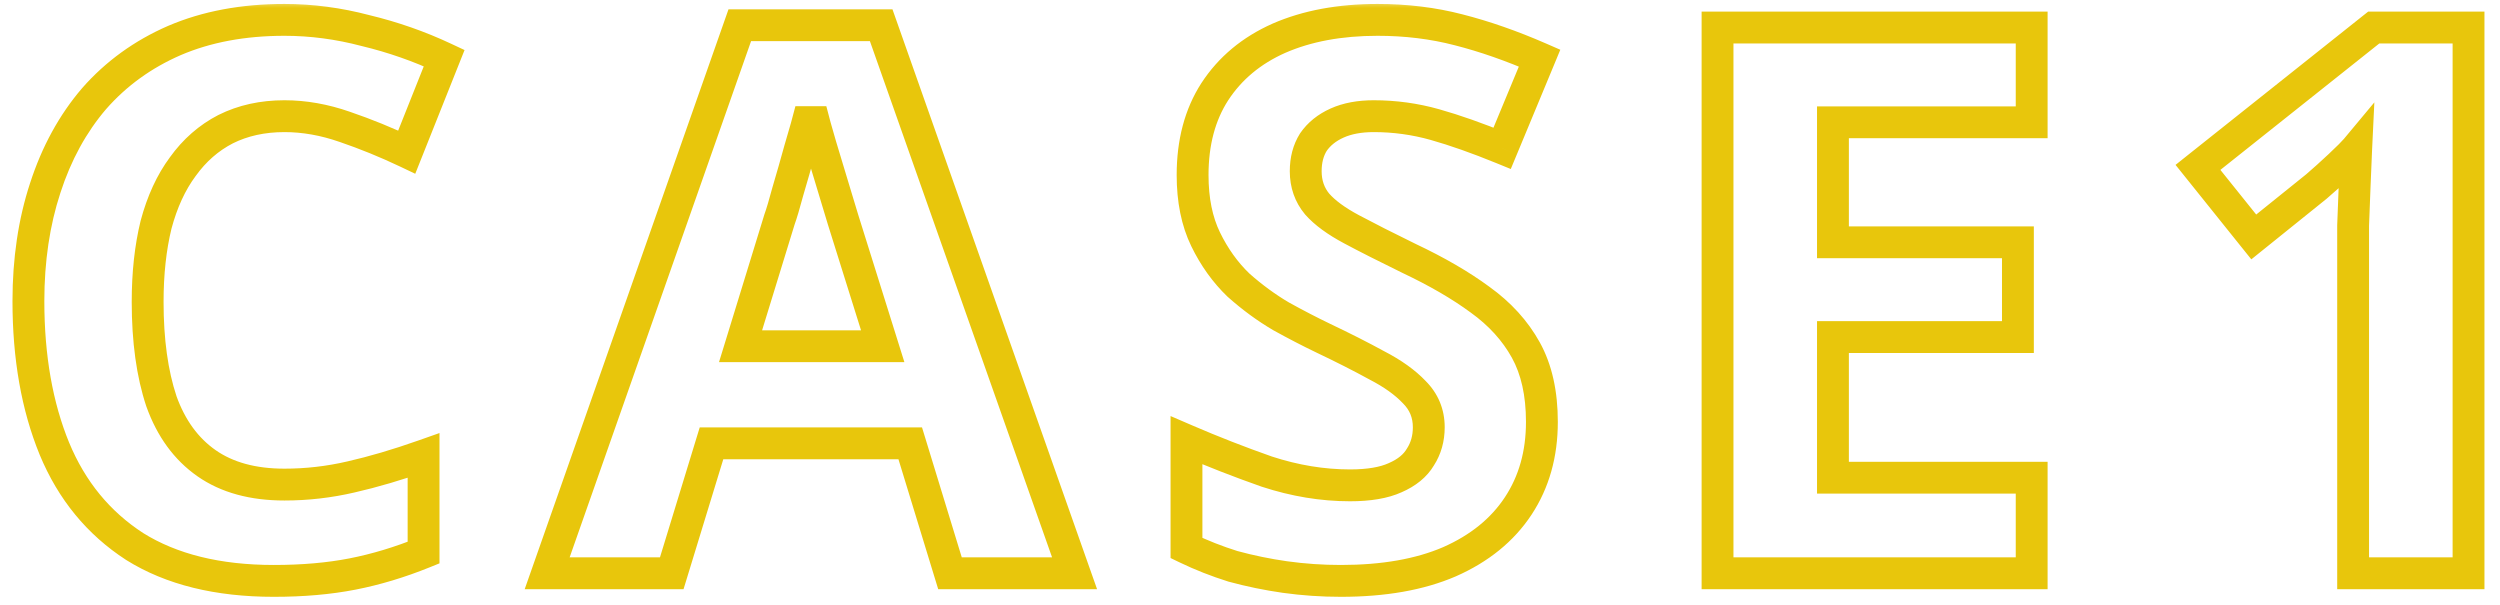 <svg width="157" height="38" viewBox="0 0 157 38" fill="none" xmlns="http://www.w3.org/2000/svg">
<mask id="path-1-outside-1_120_8763" maskUnits="userSpaceOnUse" x="0" y="0" width="157" height="38" fill="black">
<rect fill="white" width="157" height="38"/>
<path d="M17.864 7.296C16.488 7.296 15.256 7.568 14.168 8.112C13.112 8.656 12.216 9.44 11.48 10.464C10.744 11.456 10.184 12.672 9.8 14.112C9.448 15.552 9.272 17.168 9.272 18.96C9.272 21.392 9.56 23.472 10.136 25.2C10.744 26.896 11.688 28.192 12.968 29.088C14.248 29.984 15.88 30.432 17.864 30.432C19.272 30.432 20.664 30.272 22.04 29.952C23.448 29.632 24.968 29.184 26.6 28.608V34.704C25.096 35.312 23.608 35.76 22.136 36.048C20.664 36.336 19.016 36.48 17.192 36.48C13.672 36.48 10.76 35.76 8.456 34.32C6.184 32.848 4.504 30.8 3.416 28.176C2.328 25.52 1.784 22.432 1.784 18.912C1.784 16.32 2.136 13.952 2.84 11.808C3.544 9.632 4.568 7.76 5.912 6.192C7.288 4.624 8.968 3.408 10.952 2.544C12.968 1.68 15.272 1.248 17.864 1.248C19.56 1.248 21.256 1.472 22.952 1.92C24.68 2.336 26.328 2.912 27.896 3.648L25.544 9.552C24.264 8.944 22.968 8.416 21.656 7.968C20.376 7.52 19.112 7.296 17.864 7.296ZM59.658 36L57.163 27.84L44.682 27.84L42.187 36H34.362L46.459 1.584H55.339L67.483 36H59.658ZM52.938 13.776C52.779 13.232 52.571 12.544 52.315 11.712C52.059 10.88 51.803 10.032 51.547 9.168C51.291 8.304 51.083 7.552 50.922 6.912C50.763 7.552 50.538 8.352 50.251 9.312C49.995 10.24 49.739 11.136 49.483 12C49.258 12.832 49.083 13.424 48.955 13.776L46.507 21.744H55.434L52.938 13.776ZM96.831 26.496C96.831 28.512 96.335 30.272 95.343 31.776C94.351 33.28 92.911 34.448 91.023 35.28C89.167 36.08 86.895 36.48 84.207 36.48C83.023 36.48 81.855 36.4 80.703 36.24C79.583 36.08 78.495 35.856 77.439 35.568C76.415 35.248 75.439 34.864 74.511 34.416V27.648C76.143 28.352 77.823 29.008 79.551 29.616C81.311 30.192 83.055 30.48 84.783 30.48C85.967 30.48 86.911 30.32 87.615 30C88.351 29.68 88.879 29.248 89.199 28.704C89.551 28.16 89.727 27.536 89.727 26.832C89.727 25.968 89.423 25.232 88.815 24.624C88.239 24.016 87.455 23.456 86.463 22.944C85.471 22.4 84.335 21.824 83.055 21.216C82.255 20.832 81.391 20.384 80.463 19.872C79.535 19.328 78.639 18.672 77.775 17.904C76.943 17.104 76.255 16.144 75.711 15.024C75.167 13.904 74.895 12.56 74.895 10.992C74.895 8.944 75.359 7.2 76.287 5.76C77.247 4.288 78.591 3.168 80.319 2.4C82.079 1.632 84.143 1.248 86.511 1.248C88.303 1.248 89.999 1.456 91.599 1.872C93.231 2.288 94.927 2.88 96.687 3.648L94.335 9.312C92.767 8.672 91.359 8.176 90.111 7.824C88.863 7.472 87.583 7.296 86.271 7.296C85.375 7.296 84.607 7.44 83.967 7.728C83.327 8.016 82.831 8.416 82.479 8.928C82.159 9.44 81.999 10.048 81.999 10.752C81.999 11.552 82.239 12.24 82.719 12.816C83.199 13.36 83.919 13.888 84.879 14.4C85.839 14.912 87.039 15.52 88.479 16.224C90.239 17.056 91.727 17.92 92.943 18.816C94.191 19.712 95.151 20.768 95.823 21.984C96.495 23.2 96.831 24.704 96.831 26.496ZM127.589 36H107.861V1.728H127.589V7.68H115.109V15.216H126.725V21.168H115.109V30H127.589V36ZM155.024 36H147.776V16.176C147.776 15.632 147.776 14.96 147.776 14.16C147.808 13.36 147.84 12.528 147.872 11.664C147.904 10.8 147.936 10.032 147.968 9.36C147.808 9.552 147.456 9.904 146.912 10.416C146.4 10.896 145.92 11.328 145.472 11.712L141.536 14.88L138.032 10.512L149.072 1.728H155.024V36Z"/>
</mask>
<path d="M14.168 8.112L13.721 7.218L13.71 7.223L14.168 8.112ZM11.48 10.464L12.283 11.06L12.288 11.054L12.292 11.048L11.48 10.464ZM9.8 14.112L8.834 13.854L8.831 13.864L8.829 13.874L9.8 14.112ZM10.136 25.2L9.187 25.516L9.191 25.527L9.195 25.538L10.136 25.2ZM12.968 29.088L12.395 29.907L12.968 29.088ZM22.04 29.952L21.818 28.977L21.814 28.978L22.04 29.952ZM26.6 28.608H27.6V27.195L26.267 27.665L26.6 28.608ZM26.6 34.704L26.975 35.631L27.6 35.378V34.704H26.6ZM22.136 36.048L22.328 37.029L22.136 36.048ZM8.456 34.32L7.912 35.159L7.919 35.164L7.926 35.168L8.456 34.32ZM3.416 28.176L2.491 28.555L2.492 28.559L3.416 28.176ZM2.84 11.808L3.79 12.12L3.791 12.116L2.84 11.808ZM5.912 6.192L5.16 5.532L5.153 5.541L5.912 6.192ZM10.952 2.544L10.558 1.625L10.553 1.627L10.952 2.544ZM22.952 1.92L22.697 2.887L22.707 2.89L22.718 2.892L22.952 1.92ZM27.896 3.648L28.825 4.018L29.174 3.143L28.321 2.743L27.896 3.648ZM25.544 9.552L25.115 10.455L26.078 10.913L26.473 9.922L25.544 9.552ZM21.656 7.968L21.326 8.912L21.333 8.914L21.656 7.968ZM17.864 6.296C16.353 6.296 14.965 6.596 13.721 7.218L14.615 9.006C15.547 8.54 16.623 8.296 17.864 8.296V6.296ZM13.71 7.223C12.505 7.844 11.49 8.736 10.668 9.88L12.292 11.048C12.942 10.144 13.719 9.468 14.626 9.001L13.71 7.223ZM10.677 9.868C9.852 10.98 9.244 12.317 8.834 13.854L10.766 14.37C11.124 13.027 11.636 11.932 12.283 11.06L10.677 9.868ZM8.829 13.874C8.454 15.406 8.272 17.104 8.272 18.96H10.272C10.272 17.232 10.442 15.698 10.771 14.35L8.829 13.874ZM8.272 18.96C8.272 21.466 8.568 23.659 9.187 25.516L11.085 24.884C10.552 23.285 10.272 21.318 10.272 18.96H8.272ZM9.195 25.538C9.861 27.397 10.92 28.875 12.395 29.907L13.541 28.269C12.456 27.509 11.627 26.395 11.077 24.863L9.195 25.538ZM12.395 29.907C13.883 30.949 15.73 31.432 17.864 31.432V29.432C16.03 29.432 14.613 29.019 13.541 28.269L12.395 29.907ZM17.864 31.432C19.349 31.432 20.817 31.263 22.267 30.926L21.814 28.978C20.512 29.281 19.195 29.432 17.864 29.432V31.432ZM22.262 30.927C23.714 30.597 25.271 30.137 26.933 29.551L26.267 27.665C24.665 28.231 23.182 28.667 21.818 28.977L22.262 30.927ZM25.6 28.608V34.704H27.6V28.608H25.6ZM26.225 33.777C24.776 34.363 23.349 34.792 21.944 35.067L22.328 37.029C23.867 36.728 25.416 36.261 26.975 35.631L26.225 33.777ZM21.944 35.067C20.547 35.34 18.965 35.48 17.192 35.48V37.48C19.067 37.48 20.781 37.332 22.328 37.029L21.944 35.067ZM17.192 35.48C13.805 35.48 11.091 34.787 8.986 33.472L7.926 35.168C10.43 36.733 13.539 37.48 17.192 37.48V35.48ZM9 33.481C6.906 32.124 5.354 30.24 4.34 27.793L2.492 28.559C3.654 31.36 5.462 33.572 7.912 35.159L9 33.481ZM4.341 27.797C3.312 25.285 2.784 22.331 2.784 18.912H0.784C0.784 22.533 1.344 25.755 2.491 28.555L4.341 27.797ZM2.784 18.912C2.784 16.41 3.124 14.15 3.79 12.12L1.89 11.496C1.148 13.754 0.784 16.23 0.784 18.912H2.784ZM3.791 12.116C4.459 10.052 5.422 8.3 6.671 6.843L5.153 5.541C3.714 7.22 2.629 9.212 1.889 11.5L3.791 12.116ZM6.664 6.852C7.939 5.398 9.497 4.268 11.351 3.461L10.553 1.627C8.439 2.548 6.637 3.85 5.16 5.532L6.664 6.852ZM11.346 3.463C13.217 2.661 15.383 2.248 17.864 2.248V0.248C15.161 0.248 12.719 0.699 10.558 1.625L11.346 3.463ZM17.864 2.248C19.471 2.248 21.081 2.46 22.697 2.887L23.207 0.953C21.431 0.484 19.649 0.248 17.864 0.248V2.248ZM22.718 2.892C24.382 3.293 25.966 3.847 27.471 4.553L28.321 2.743C26.69 1.977 24.978 1.379 23.186 0.948L22.718 2.892ZM26.967 3.278L24.615 9.182L26.473 9.922L28.825 4.018L26.967 3.278ZM25.973 8.649C24.659 8.025 23.328 7.482 21.979 7.022L21.333 8.914C22.608 9.35 23.869 9.863 25.115 10.455L25.973 8.649ZM21.986 7.024C20.609 6.542 19.234 6.296 17.864 6.296V8.296C18.99 8.296 20.143 8.498 21.326 8.912L21.986 7.024ZM59.658 36L58.702 36.292L58.919 37H59.658V36ZM57.163 27.84L58.119 27.547L57.902 26.84H57.163V27.84ZM44.682 27.84V26.84H43.943L43.726 27.547L44.682 27.84ZM42.187 36V37H42.926L43.143 36.292L42.187 36ZM34.362 36L33.419 35.668L32.951 37H34.362V36ZM46.459 1.584V0.584H45.75L45.515 1.252L46.459 1.584ZM55.339 1.584L56.282 1.251L56.046 0.584H55.339V1.584ZM67.483 36V37H68.896L68.425 35.667L67.483 36ZM52.938 13.776L51.979 14.058L51.982 14.067L51.984 14.075L52.938 13.776ZM52.315 11.712L51.359 12.006L52.315 11.712ZM51.547 9.168L50.588 9.452L51.547 9.168ZM50.922 6.912L51.893 6.669L49.952 6.669L50.922 6.912ZM50.251 9.312L49.293 9.025L49.289 9.035L49.286 9.046L50.251 9.312ZM49.483 12L48.524 11.716L48.52 11.728L48.517 11.74L49.483 12ZM48.955 13.776L48.015 13.434L48.006 13.458L47.999 13.482L48.955 13.776ZM46.507 21.744L45.551 21.45L45.153 22.744H46.507V21.744ZM55.434 21.744V22.744H56.796L56.389 21.445L55.434 21.744ZM60.615 35.708L58.119 27.547L56.206 28.133L58.702 36.292L60.615 35.708ZM57.163 26.84L44.682 26.84V28.84L57.163 28.84V26.84ZM43.726 27.547L41.23 35.708L43.143 36.292L45.639 28.133L43.726 27.547ZM42.187 35H34.362V37H42.187V35ZM35.306 36.332L47.402 1.916L45.515 1.252L33.419 35.668L35.306 36.332ZM46.459 2.584H55.339V0.584H46.459V2.584ZM54.395 1.917L66.54 36.333L68.425 35.667L56.282 1.251L54.395 1.917ZM67.483 35H59.658V37H67.483V35ZM53.898 13.494C53.736 12.944 53.527 12.252 53.27 11.418L51.359 12.006C51.614 12.836 51.821 13.52 51.979 14.058L53.898 13.494ZM53.27 11.418C53.015 10.589 52.76 9.745 52.505 8.884L50.588 9.452C50.845 10.319 51.102 11.171 51.359 12.006L53.27 11.418ZM52.505 8.884C52.252 8.029 52.048 7.292 51.893 6.669L49.952 7.155C50.117 7.812 50.329 8.579 50.588 9.452L52.505 8.884ZM49.952 6.669C49.797 7.289 49.578 8.073 49.293 9.025L51.208 9.599C51.499 8.631 51.727 7.815 51.893 7.155L49.952 6.669ZM49.286 9.046C49.032 9.968 48.778 10.858 48.524 11.716L50.441 12.284C50.699 11.414 50.957 10.512 51.215 9.578L49.286 9.046ZM48.517 11.74C48.293 12.57 48.127 13.126 48.015 13.434L49.894 14.118C50.038 13.722 50.224 13.094 50.448 12.26L48.517 11.74ZM47.999 13.482L45.551 21.45L47.462 22.038L49.91 14.07L47.999 13.482ZM46.507 22.744H55.434V20.744H46.507V22.744ZM56.389 21.445L53.893 13.477L51.984 14.075L54.48 22.043L56.389 21.445ZM95.343 31.776L94.508 31.225V31.225L95.343 31.776ZM91.023 35.28L91.419 36.198L91.426 36.195L91.023 35.28ZM80.703 36.24L80.562 37.23L80.566 37.23L80.703 36.24ZM77.439 35.568L77.141 36.523L77.158 36.528L77.176 36.533L77.439 35.568ZM74.511 34.416H73.511V35.044L74.076 35.317L74.511 34.416ZM74.511 27.648L74.907 26.73L73.511 26.128V27.648H74.511ZM79.551 29.616L79.219 30.559L79.23 30.563L79.24 30.566L79.551 29.616ZM87.615 30L87.216 29.083L87.209 29.086L87.201 29.09L87.615 30ZM89.199 28.704L88.36 28.161L88.348 28.179L88.337 28.197L89.199 28.704ZM88.815 24.624L88.089 25.312L88.099 25.322L88.108 25.331L88.815 24.624ZM86.463 22.944L85.982 23.821L85.993 23.827L86.004 23.833L86.463 22.944ZM83.055 21.216L82.622 22.117L82.626 22.119L83.055 21.216ZM80.463 19.872L79.957 20.735L79.969 20.741L79.98 20.748L80.463 19.872ZM77.775 17.904L77.082 18.625L77.096 18.638L77.111 18.651L77.775 17.904ZM75.711 15.024L74.812 15.461L75.711 15.024ZM76.287 5.76L75.45 5.214L75.447 5.218L76.287 5.76ZM80.319 2.4L79.919 1.483L79.913 1.486L80.319 2.4ZM91.599 1.872L91.347 2.84L91.352 2.841L91.599 1.872ZM96.687 3.648L97.611 4.032L97.987 3.124L97.087 2.731L96.687 3.648ZM94.335 9.312L93.957 10.238L94.877 10.614L95.259 9.695L94.335 9.312ZM90.111 7.824L89.84 8.786H89.84L90.111 7.824ZM83.967 7.728L84.377 8.64L83.967 7.728ZM82.479 8.928L81.655 8.361L81.643 8.379L81.631 8.398L82.479 8.928ZM82.719 12.816L81.951 13.456L81.96 13.467L81.969 13.478L82.719 12.816ZM84.879 14.4L85.35 13.518L84.879 14.4ZM88.479 16.224L88.04 17.122L88.052 17.128L88.479 16.224ZM92.943 18.816L92.35 19.621L92.36 19.628L92.943 18.816ZM95.823 21.984L94.948 22.468L95.823 21.984ZM95.831 26.496C95.831 28.34 95.38 29.904 94.508 31.225L96.178 32.327C97.29 30.64 97.831 28.684 97.831 26.496H95.831ZM94.508 31.225C93.637 32.547 92.358 33.599 90.62 34.365L91.426 36.195C93.464 35.297 95.065 34.013 96.178 32.327L94.508 31.225ZM90.627 34.362C88.93 35.093 86.802 35.48 84.207 35.48V37.48C86.989 37.48 89.404 37.067 91.419 36.198L90.627 34.362ZM84.207 35.48C83.068 35.48 81.946 35.403 80.841 35.249L80.566 37.23C81.764 37.397 82.978 37.48 84.207 37.48V35.48ZM80.844 35.25C79.764 35.096 78.717 34.88 77.702 34.603L77.176 36.533C78.273 36.832 79.402 37.064 80.562 37.23L80.844 35.25ZM77.737 34.614C76.758 34.307 75.828 33.941 74.946 33.515L74.076 35.317C75.05 35.787 76.072 36.188 77.141 36.523L77.737 34.614ZM75.511 34.416V27.648H73.511V34.416H75.511ZM74.115 28.566C75.769 29.28 77.47 29.944 79.219 30.559L79.883 28.673C78.176 28.072 76.517 27.424 74.907 26.73L74.115 28.566ZM79.24 30.566C81.093 31.173 82.942 31.48 84.783 31.48V29.48C83.168 29.48 81.529 29.211 79.862 28.666L79.24 30.566ZM84.783 31.48C86.041 31.48 87.144 31.312 88.029 30.91L87.201 29.09C86.678 29.328 85.893 29.48 84.783 29.48V31.48ZM88.014 30.917C88.891 30.536 89.608 29.981 90.061 29.211L88.337 28.197C88.15 28.515 87.811 28.824 87.216 29.083L88.014 30.917ZM90.039 29.247C90.504 28.527 90.727 27.711 90.727 26.832H88.727C88.727 27.361 88.598 27.793 88.36 28.161L90.039 29.247ZM90.727 26.832C90.727 25.704 90.319 24.713 89.522 23.917L88.108 25.331C88.528 25.75 88.727 26.232 88.727 26.832H90.727ZM89.541 23.936C88.867 23.225 87.982 22.603 86.922 22.055L86.004 23.833C86.928 24.309 87.611 24.807 88.089 25.312L89.541 23.936ZM86.944 22.067C85.931 21.512 84.778 20.927 83.484 20.313L82.626 22.119C83.893 22.721 85.011 23.288 85.982 23.821L86.944 22.067ZM83.488 20.314C82.708 19.94 81.861 19.501 80.946 18.996L79.98 20.748C80.921 21.267 81.802 21.724 82.622 22.117L83.488 20.314ZM80.969 19.009C80.101 18.501 79.258 17.884 78.439 17.157L77.111 18.651C78.02 19.46 78.969 20.155 79.957 20.735L80.969 19.009ZM78.468 17.183C77.728 16.471 77.107 15.609 76.611 14.587L74.812 15.461C75.403 16.679 76.159 17.737 77.082 18.625L78.468 17.183ZM76.611 14.587C76.148 13.634 75.895 12.447 75.895 10.992H73.895C73.895 12.673 74.187 14.174 74.812 15.461L76.611 14.587ZM75.895 10.992C75.895 9.098 76.323 7.551 77.128 6.302L75.447 5.218C74.396 6.849 73.895 8.79 73.895 10.992H75.895ZM77.125 6.306C77.971 5.008 79.159 4.01 80.725 3.314L79.913 1.486C78.023 2.326 76.523 3.568 75.45 5.214L77.125 6.306ZM80.719 3.317C82.327 2.615 84.249 2.248 86.511 2.248V0.248C84.037 0.248 81.831 0.649 79.919 1.483L80.719 3.317ZM86.511 2.248C88.225 2.248 89.836 2.447 91.347 2.84L91.851 0.904C90.162 0.465 88.381 0.248 86.511 0.248V2.248ZM91.352 2.841C92.925 3.242 94.57 3.815 96.287 4.565L97.087 2.731C95.284 1.945 93.537 1.334 91.846 0.903L91.352 2.841ZM95.764 3.264L93.412 8.928L95.259 9.695L97.611 4.032L95.764 3.264ZM94.713 8.386C93.12 7.736 91.676 7.226 90.383 6.862L89.84 8.786C91.043 9.126 92.414 9.608 93.957 10.238L94.713 8.386ZM90.383 6.862C89.045 6.484 87.674 6.296 86.271 6.296V8.296C87.492 8.296 88.681 8.46 89.84 8.786L90.383 6.862ZM86.271 6.296C85.271 6.296 84.356 6.456 83.557 6.816L84.377 8.64C84.858 8.424 85.479 8.296 86.271 8.296V6.296ZM83.557 6.816C82.772 7.169 82.124 7.68 81.655 8.361L83.303 9.495C83.538 9.152 83.882 8.863 84.377 8.64L83.557 6.816ZM81.631 8.398C81.196 9.094 80.999 9.892 80.999 10.752H82.999C82.999 10.204 83.122 9.786 83.327 9.458L81.631 8.398ZM80.999 10.752C80.999 11.769 81.311 12.688 81.951 13.456L83.487 12.176C83.168 11.792 82.999 11.335 82.999 10.752H80.999ZM81.969 13.478C82.558 14.144 83.391 14.739 84.409 15.282L85.35 13.518C84.448 13.037 83.841 12.576 83.469 12.154L81.969 13.478ZM84.409 15.282C85.382 15.802 86.594 16.415 88.04 17.122L88.918 15.326C87.484 14.625 86.296 14.022 85.35 13.518L84.409 15.282ZM88.052 17.128C89.769 17.94 91.198 18.772 92.35 19.621L93.536 18.011C92.256 17.068 90.709 16.172 88.906 15.32L88.052 17.128ZM92.36 19.628C93.5 20.447 94.355 21.395 94.948 22.468L96.698 21.5C95.947 20.141 94.882 18.977 93.526 18.004L92.36 19.628ZM94.948 22.468C95.518 23.499 95.831 24.825 95.831 26.496H97.831C97.831 24.583 97.473 22.901 96.698 21.5L94.948 22.468ZM127.589 36V37H128.589V36H127.589ZM107.861 36H106.861V37H107.861V36ZM107.861 1.728V0.728H106.861V1.728H107.861ZM127.589 1.728H128.589V0.728H127.589V1.728ZM127.589 7.68V8.68H128.589V7.68H127.589ZM115.109 7.68V6.68H114.109V7.68H115.109ZM115.109 15.216H114.109V16.216H115.109V15.216ZM126.725 15.216H127.725V14.216H126.725V15.216ZM126.725 21.168V22.168H127.725V21.168H126.725ZM115.109 21.168V20.168H114.109V21.168H115.109ZM115.109 30H114.109V31H115.109V30ZM127.589 30H128.589V29H127.589V30ZM127.589 35H107.861V37H127.589V35ZM108.861 36V1.728H106.861V36H108.861ZM107.861 2.728H127.589V0.728H107.861V2.728ZM126.589 1.728V7.68H128.589V1.728H126.589ZM127.589 6.68H115.109V8.68H127.589V6.68ZM114.109 7.68V15.216H116.109V7.68H114.109ZM115.109 16.216H126.725V14.216H115.109V16.216ZM125.725 15.216V21.168H127.725V15.216H125.725ZM126.725 20.168H115.109V22.168H126.725V20.168ZM114.109 21.168V30H116.109V21.168H114.109ZM115.109 31H127.589V29H115.109V31ZM126.589 30V36H128.589V30H126.589ZM155.024 36V37H156.024V36H155.024ZM147.776 36H146.776V37H147.776V36ZM147.776 14.16L146.777 14.12L146.776 14.14V14.16H147.776ZM147.872 11.664L146.873 11.627V11.627L147.872 11.664ZM147.968 9.36L148.967 9.408L149.109 6.429L147.2 8.72L147.968 9.36ZM146.912 10.416L147.596 11.146L147.597 11.144L146.912 10.416ZM145.472 11.712L146.099 12.491L146.111 12.481L146.123 12.471L145.472 11.712ZM141.536 14.88L140.756 15.506L141.383 16.287L142.163 15.659L141.536 14.88ZM138.032 10.512L137.409 9.729L136.624 10.355L137.252 11.138L138.032 10.512ZM149.072 1.728V0.728H148.723L148.449 0.945L149.072 1.728ZM155.024 1.728H156.024V0.728H155.024V1.728ZM155.024 35H147.776V37H155.024V35ZM148.776 36V16.176H146.776V36H148.776ZM148.776 16.176C148.776 16.175 148.776 16.174 148.776 16.173C148.776 16.172 148.776 16.171 148.776 16.17C148.776 16.169 148.776 16.168 148.776 16.166C148.776 16.165 148.776 16.164 148.776 16.163C148.776 16.162 148.776 16.161 148.776 16.16C148.776 16.159 148.776 16.158 148.776 16.157C148.776 16.156 148.776 16.155 148.776 16.154C148.776 16.152 148.776 16.151 148.776 16.15C148.776 16.149 148.776 16.148 148.776 16.147C148.776 16.146 148.776 16.145 148.776 16.144C148.776 16.143 148.776 16.142 148.776 16.141C148.776 16.14 148.776 16.139 148.776 16.137C148.776 16.137 148.776 16.135 148.776 16.134C148.776 16.133 148.776 16.132 148.776 16.131C148.776 16.13 148.776 16.129 148.776 16.128C148.776 16.127 148.776 16.126 148.776 16.125C148.776 16.123 148.776 16.122 148.776 16.121C148.776 16.12 148.776 16.119 148.776 16.118C148.776 16.117 148.776 16.116 148.776 16.115C148.776 16.114 148.776 16.113 148.776 16.112C148.776 16.111 148.776 16.11 148.776 16.108C148.776 16.107 148.776 16.106 148.776 16.105C148.776 16.104 148.776 16.103 148.776 16.102C148.776 16.101 148.776 16.1 148.776 16.099C148.776 16.098 148.776 16.096 148.776 16.095C148.776 16.094 148.776 16.093 148.776 16.092C148.776 16.091 148.776 16.09 148.776 16.089C148.776 16.088 148.776 16.087 148.776 16.086C148.776 16.084 148.776 16.083 148.776 16.082C148.776 16.081 148.776 16.08 148.776 16.079C148.776 16.078 148.776 16.077 148.776 16.076C148.776 16.075 148.776 16.074 148.776 16.073C148.776 16.071 148.776 16.07 148.776 16.069C148.776 16.068 148.776 16.067 148.776 16.066C148.776 16.065 148.776 16.064 148.776 16.063C148.776 16.061 148.776 16.06 148.776 16.059C148.776 16.058 148.776 16.057 148.776 16.056C148.776 16.055 148.776 16.054 148.776 16.053C148.776 16.052 148.776 16.051 148.776 16.049C148.776 16.048 148.776 16.047 148.776 16.046C148.776 16.045 148.776 16.044 148.776 16.043C148.776 16.042 148.776 16.041 148.776 16.04C148.776 16.038 148.776 16.037 148.776 16.036C148.776 16.035 148.776 16.034 148.776 16.033C148.776 16.032 148.776 16.031 148.776 16.03C148.776 16.029 148.776 16.027 148.776 16.026C148.776 16.025 148.776 16.024 148.776 16.023C148.776 16.022 148.776 16.021 148.776 16.02C148.776 16.018 148.776 16.017 148.776 16.016C148.776 16.015 148.776 16.014 148.776 16.013C148.776 16.012 148.776 16.011 148.776 16.01C148.776 16.009 148.776 16.007 148.776 16.006C148.776 16.005 148.776 16.004 148.776 16.003C148.776 16.002 148.776 16.001 148.776 16C148.776 15.998 148.776 15.997 148.776 15.996C148.776 15.995 148.776 15.994 148.776 15.993C148.776 15.992 148.776 15.991 148.776 15.99C148.776 15.988 148.776 15.987 148.776 15.986C148.776 15.985 148.776 15.984 148.776 15.983C148.776 15.982 148.776 15.981 148.776 15.979C148.776 15.978 148.776 15.977 148.776 15.976C148.776 15.975 148.776 15.974 148.776 15.973C148.776 15.972 148.776 15.97 148.776 15.969C148.776 15.968 148.776 15.967 148.776 15.966C148.776 15.965 148.776 15.964 148.776 15.963C148.776 15.961 148.776 15.96 148.776 15.959C148.776 15.958 148.776 15.957 148.776 15.956C148.776 15.955 148.776 15.954 148.776 15.953C148.776 15.951 148.776 15.95 148.776 15.949C148.776 15.948 148.776 15.947 148.776 15.946C148.776 15.945 148.776 15.943 148.776 15.942C148.776 15.941 148.776 15.94 148.776 15.939C148.776 15.938 148.776 15.937 148.776 15.935C148.776 15.934 148.776 15.933 148.776 15.932C148.776 15.931 148.776 15.93 148.776 15.929C148.776 15.928 148.776 15.926 148.776 15.925C148.776 15.924 148.776 15.923 148.776 15.922C148.776 15.921 148.776 15.92 148.776 15.918C148.776 15.917 148.776 15.916 148.776 15.915C148.776 15.914 148.776 15.913 148.776 15.912C148.776 15.911 148.776 15.909 148.776 15.908C148.776 15.907 148.776 15.906 148.776 15.905C148.776 15.904 148.776 15.902 148.776 15.901C148.776 15.9 148.776 15.899 148.776 15.898C148.776 15.897 148.776 15.896 148.776 15.895C148.776 15.893 148.776 15.892 148.776 15.891C148.776 15.89 148.776 15.889 148.776 15.888C148.776 15.886 148.776 15.885 148.776 15.884C148.776 15.883 148.776 15.882 148.776 15.881C148.776 15.88 148.776 15.878 148.776 15.877C148.776 15.876 148.776 15.875 148.776 15.874C148.776 15.873 148.776 15.871 148.776 15.87C148.776 15.869 148.776 15.868 148.776 15.867C148.776 15.866 148.776 15.865 148.776 15.863C148.776 15.862 148.776 15.861 148.776 15.86C148.776 15.859 148.776 15.858 148.776 15.857C148.776 15.855 148.776 15.854 148.776 15.853C148.776 15.852 148.776 15.851 148.776 15.85C148.776 15.848 148.776 15.847 148.776 15.846C148.776 15.845 148.776 15.844 148.776 15.843C148.776 15.841 148.776 15.84 148.776 15.839C148.776 15.838 148.776 15.837 148.776 15.836C148.776 15.835 148.776 15.833 148.776 15.832C148.776 15.831 148.776 15.83 148.776 15.829C148.776 15.828 148.776 15.826 148.776 15.825C148.776 15.824 148.776 15.823 148.776 15.822C148.776 15.82 148.776 15.819 148.776 15.818C148.776 15.817 148.776 15.816 148.776 15.815C148.776 15.813 148.776 15.812 148.776 15.811C148.776 15.81 148.776 15.809 148.776 15.808C148.776 15.806 148.776 15.805 148.776 15.804C148.776 15.803 148.776 15.802 148.776 15.801C148.776 15.8 148.776 15.798 148.776 15.797C148.776 15.796 148.776 15.795 148.776 15.794C148.776 15.792 148.776 15.791 148.776 15.79C148.776 15.789 148.776 15.788 148.776 15.787C148.776 15.785 148.776 15.784 148.776 15.783C148.776 15.782 148.776 15.781 148.776 15.78C148.776 15.778 148.776 15.777 148.776 15.776C148.776 15.775 148.776 15.774 148.776 15.772C148.776 15.771 148.776 15.77 148.776 15.769C148.776 15.768 148.776 15.767 148.776 15.765C148.776 15.764 148.776 15.763 148.776 15.762C148.776 15.761 148.776 15.759 148.776 15.758C148.776 15.757 148.776 15.756 148.776 15.755C148.776 15.754 148.776 15.752 148.776 15.751C148.776 15.75 148.776 15.749 148.776 15.748C148.776 15.746 148.776 15.745 148.776 15.744C148.776 15.743 148.776 15.742 148.776 15.74C148.776 15.739 148.776 15.738 148.776 15.737C148.776 15.736 148.776 15.735 148.776 15.733C148.776 15.732 148.776 15.731 148.776 15.73C148.776 15.729 148.776 15.727 148.776 15.726C148.776 15.725 148.776 15.724 148.776 15.723C148.776 15.721 148.776 15.72 148.776 15.719C148.776 15.718 148.776 15.717 148.776 15.715C148.776 15.714 148.776 15.713 148.776 15.712C148.776 15.711 148.776 15.709 148.776 15.708C148.776 15.707 148.776 15.706 148.776 15.705C148.776 15.703 148.776 15.702 148.776 15.701C148.776 15.7 148.776 15.699 148.776 15.697C148.776 15.696 148.776 15.695 148.776 15.694C148.776 15.693 148.776 15.691 148.776 15.69C148.776 15.689 148.776 15.688 148.776 15.687C148.776 15.685 148.776 15.684 148.776 15.683C148.776 15.682 148.776 15.681 148.776 15.679C148.776 15.678 148.776 15.677 148.776 15.676C148.776 15.675 148.776 15.673 148.776 15.672C148.776 15.671 148.776 15.67 148.776 15.668C148.776 15.667 148.776 15.666 148.776 15.665C148.776 15.664 148.776 15.662 148.776 15.661C148.776 15.66 148.776 15.659 148.776 15.658C148.776 15.656 148.776 15.655 148.776 15.654C148.776 15.653 148.776 15.652 148.776 15.65C148.776 15.649 148.776 15.648 148.776 15.647C148.776 15.646 148.776 15.644 148.776 15.643C148.776 15.642 148.776 15.641 148.776 15.639C148.776 15.638 148.776 15.637 148.776 15.636C148.776 15.635 148.776 15.633 148.776 15.632C148.776 15.631 148.776 15.63 148.776 15.629C148.776 15.627 148.776 15.626 148.776 15.625C148.776 15.624 148.776 15.622 148.776 15.621C148.776 15.62 148.776 15.619 148.776 15.617C148.776 15.616 148.776 15.615 148.776 15.614C148.776 15.613 148.776 15.611 148.776 15.61C148.776 15.609 148.776 15.608 148.776 15.607C148.776 15.605 148.776 15.604 148.776 15.603C148.776 15.602 148.776 15.6 148.776 15.599C148.776 15.598 148.776 15.597 148.776 15.595C148.776 15.594 148.776 15.593 148.776 15.592C148.776 15.591 148.776 15.589 148.776 15.588C148.776 15.587 148.776 15.586 148.776 15.584C148.776 15.583 148.776 15.582 148.776 15.581C148.776 15.579 148.776 15.578 148.776 15.577C148.776 15.576 148.776 15.575 148.776 15.573C148.776 15.572 148.776 15.571 148.776 15.57C148.776 15.568 148.776 15.567 148.776 15.566C148.776 15.565 148.776 15.563 148.776 15.562C148.776 15.561 148.776 15.56 148.776 15.559C148.776 15.557 148.776 15.556 148.776 15.555C148.776 15.554 148.776 15.552 148.776 15.551C148.776 15.55 148.776 15.549 148.776 15.547C148.776 15.546 148.776 15.545 148.776 15.544C148.776 15.542 148.776 15.541 148.776 15.54C148.776 15.539 148.776 15.537 148.776 15.536C148.776 15.535 148.776 15.534 148.776 15.532C148.776 15.531 148.776 15.53 148.776 15.529C148.776 15.527 148.776 15.526 148.776 15.525C148.776 15.524 148.776 15.523 148.776 15.521C148.776 15.52 148.776 15.519 148.776 15.518C148.776 15.516 148.776 15.515 148.776 15.514C148.776 15.512 148.776 15.511 148.776 15.51C148.776 15.509 148.776 15.508 148.776 15.506C148.776 15.505 148.776 15.504 148.776 15.502C148.776 15.501 148.776 15.5 148.776 15.499C148.776 15.498 148.776 15.496 148.776 15.495C148.776 15.494 148.776 15.492 148.776 15.491C148.776 15.49 148.776 15.489 148.776 15.487C148.776 15.486 148.776 15.485 148.776 15.484C148.776 15.482 148.776 15.481 148.776 15.48C148.776 15.479 148.776 15.477 148.776 15.476C148.776 15.475 148.776 15.474 148.776 15.472C148.776 15.471 148.776 15.47 148.776 15.469C148.776 15.467 148.776 15.466 148.776 15.465C148.776 15.463 148.776 15.462 148.776 15.461C148.776 15.46 148.776 15.459 148.776 15.457C148.776 15.456 148.776 15.455 148.776 15.453C148.776 15.452 148.776 15.451 148.776 15.45C148.776 15.448 148.776 15.447 148.776 15.446C148.776 15.445 148.776 15.443 148.776 15.442C148.776 15.441 148.776 15.44 148.776 15.438C148.776 15.437 148.776 15.436 148.776 15.434C148.776 15.433 148.776 15.432 148.776 15.431C148.776 15.429 148.776 15.428 148.776 15.427C148.776 15.425 148.776 15.424 148.776 15.423C148.776 15.422 148.776 15.42 148.776 15.419C148.776 15.418 148.776 15.417 148.776 15.415C148.776 15.414 148.776 15.413 148.776 15.412C148.776 15.41 148.776 15.409 148.776 15.408C148.776 15.406 148.776 15.405 148.776 15.404C148.776 15.403 148.776 15.401 148.776 15.4C148.776 15.399 148.776 15.398 148.776 15.396C148.776 15.395 148.776 15.394 148.776 15.392C148.776 15.391 148.776 15.39 148.776 15.389C148.776 15.387 148.776 15.386 148.776 15.385C148.776 15.383 148.776 15.382 148.776 15.381C148.776 15.38 148.776 15.378 148.776 15.377C148.776 15.376 148.776 15.374 148.776 15.373C148.776 15.372 148.776 15.37 148.776 15.369C148.776 15.368 148.776 15.367 148.776 15.365C148.776 15.364 148.776 15.363 148.776 15.361C148.776 15.36 148.776 15.359 148.776 15.358C148.776 15.356 148.776 15.355 148.776 15.354C148.776 15.352 148.776 15.351 148.776 15.35C148.776 15.349 148.776 15.347 148.776 15.346C148.776 15.345 148.776 15.344 148.776 15.342C148.776 15.341 148.776 15.34 148.776 15.338C148.776 15.337 148.776 15.336 148.776 15.334C148.776 15.333 148.776 15.332 148.776 15.331C148.776 15.329 148.776 15.328 148.776 15.327C148.776 15.325 148.776 15.324 148.776 15.323C148.776 15.321 148.776 15.32 148.776 15.319C148.776 15.318 148.776 15.316 148.776 15.315C148.776 15.314 148.776 15.312 148.776 15.311C148.776 15.31 148.776 15.308 148.776 15.307C148.776 15.306 148.776 15.305 148.776 15.303C148.776 15.302 148.776 15.301 148.776 15.299C148.776 15.298 148.776 15.297 148.776 15.295C148.776 15.294 148.776 15.293 148.776 15.291C148.776 15.29 148.776 15.289 148.776 15.288C148.776 15.286 148.776 15.285 148.776 15.284C148.776 15.282 148.776 15.281 148.776 15.28C148.776 15.278 148.776 15.277 148.776 15.276C148.776 15.274 148.776 15.273 148.776 15.272C148.776 15.271 148.776 15.269 148.776 15.268C148.776 15.267 148.776 15.265 148.776 15.264C148.776 15.263 148.776 15.261 148.776 15.26C148.776 15.259 148.776 15.257 148.776 15.256C148.776 15.255 148.776 15.254 148.776 15.252C148.776 15.251 148.776 15.249 148.776 15.248C148.776 15.247 148.776 15.246 148.776 15.244C148.776 15.243 148.776 15.242 148.776 15.24C148.776 15.239 148.776 15.238 148.776 15.236C148.776 15.235 148.776 15.234 148.776 15.232C148.776 15.231 148.776 15.23 148.776 15.228C148.776 15.227 148.776 15.226 148.776 15.225C148.776 15.223 148.776 15.222 148.776 15.22C148.776 15.219 148.776 15.218 148.776 15.216C148.776 15.215 148.776 15.214 148.776 15.213C148.776 15.211 148.776 15.21 148.776 15.209C148.776 15.207 148.776 15.206 148.776 15.205C148.776 15.203 148.776 15.202 148.776 15.201C148.776 15.199 148.776 15.198 148.776 15.197C148.776 15.195 148.776 15.194 148.776 15.193C148.776 15.191 148.776 15.19 148.776 15.189C148.776 15.187 148.776 15.186 148.776 15.185C148.776 15.183 148.776 15.182 148.776 15.181C148.776 15.179 148.776 15.178 148.776 15.177C148.776 15.175 148.776 15.174 148.776 15.173C148.776 15.171 148.776 15.17 148.776 15.169C148.776 15.167 148.776 15.166 148.776 15.165C148.776 15.163 148.776 15.162 148.776 15.161C148.776 15.159 148.776 15.158 148.776 15.157C148.776 15.155 148.776 15.154 148.776 15.153C148.776 15.151 148.776 15.15 148.776 15.149C148.776 15.147 148.776 15.146 148.776 15.145C148.776 15.143 148.776 15.142 148.776 15.14C148.776 15.139 148.776 15.138 148.776 15.136C148.776 15.135 148.776 15.134 148.776 15.133C148.776 15.131 148.776 15.13 148.776 15.128C148.776 15.127 148.776 15.126 148.776 15.124C148.776 15.123 148.776 15.122 148.776 15.12C148.776 15.119 148.776 15.118 148.776 15.116C148.776 15.115 148.776 15.114 148.776 15.112C148.776 15.111 148.776 15.11 148.776 15.108C148.776 15.107 148.776 15.105 148.776 15.104C148.776 15.103 148.776 15.101 148.776 15.1C148.776 15.099 148.776 15.097 148.776 15.096C148.776 15.095 148.776 15.093 148.776 15.092C148.776 15.091 148.776 15.089 148.776 15.088C148.776 15.087 148.776 15.085 148.776 15.084C148.776 15.082 148.776 15.081 148.776 15.08C148.776 15.078 148.776 15.077 148.776 15.076C148.776 15.074 148.776 15.073 148.776 15.072C148.776 15.07 148.776 15.069 148.776 15.068C148.776 15.066 148.776 15.065 148.776 15.063C148.776 15.062 148.776 15.061 148.776 15.059C148.776 15.058 148.776 15.057 148.776 15.055C148.776 15.054 148.776 15.053 148.776 15.051C148.776 15.05 148.776 15.049 148.776 15.047C148.776 15.046 148.776 15.044 148.776 15.043C148.776 15.042 148.776 15.04 148.776 15.039C148.776 15.037 148.776 15.036 148.776 15.035C148.776 15.033 148.776 15.032 148.776 15.031C148.776 15.029 148.776 15.028 148.776 15.027C148.776 15.025 148.776 15.024 148.776 15.023C148.776 15.021 148.776 15.02 148.776 15.018C148.776 15.017 148.776 15.016 148.776 15.014C148.776 15.013 148.776 15.011 148.776 15.01C148.776 15.009 148.776 15.007 148.776 15.006C148.776 15.005 148.776 15.003 148.776 15.002C148.776 15.001 148.776 14.999 148.776 14.998C148.776 14.996 148.776 14.995 148.776 14.994C148.776 14.992 148.776 14.991 148.776 14.989C148.776 14.988 148.776 14.987 148.776 14.985C148.776 14.984 148.776 14.983 148.776 14.981C148.776 14.98 148.776 14.978 148.776 14.977C148.776 14.976 148.776 14.974 148.776 14.973C148.776 14.972 148.776 14.97 148.776 14.969C148.776 14.967 148.776 14.966 148.776 14.965C148.776 14.963 148.776 14.962 148.776 14.96C148.776 14.959 148.776 14.958 148.776 14.956C148.776 14.955 148.776 14.954 148.776 14.952C148.776 14.951 148.776 14.949 148.776 14.948C148.776 14.947 148.776 14.945 148.776 14.944C148.776 14.942 148.776 14.941 148.776 14.94C148.776 14.938 148.776 14.937 148.776 14.935C148.776 14.934 148.776 14.933 148.776 14.931C148.776 14.93 148.776 14.928 148.776 14.927C148.776 14.926 148.776 14.924 148.776 14.923C148.776 14.921 148.776 14.92 148.776 14.919C148.776 14.917 148.776 14.916 148.776 14.915C148.776 14.913 148.776 14.912 148.776 14.91C148.776 14.909 148.776 14.908 148.776 14.906C148.776 14.905 148.776 14.903 148.776 14.902C148.776 14.901 148.776 14.899 148.776 14.898C148.776 14.896 148.776 14.895 148.776 14.894C148.776 14.892 148.776 14.891 148.776 14.889C148.776 14.888 148.776 14.886 148.776 14.885C148.776 14.884 148.776 14.882 148.776 14.881C148.776 14.88 148.776 14.878 148.776 14.877C148.776 14.875 148.776 14.874 148.776 14.873C148.776 14.871 148.776 14.87 148.776 14.868C148.776 14.867 148.776 14.866 148.776 14.864C148.776 14.863 148.776 14.861 148.776 14.86C148.776 14.858 148.776 14.857 148.776 14.856C148.776 14.854 148.776 14.853 148.776 14.851C148.776 14.85 148.776 14.848 148.776 14.847C148.776 14.846 148.776 14.844 148.776 14.843C148.776 14.841 148.776 14.84 148.776 14.839C148.776 14.837 148.776 14.836 148.776 14.834C148.776 14.833 148.776 14.832 148.776 14.83C148.776 14.829 148.776 14.827 148.776 14.826C148.776 14.825 148.776 14.823 148.776 14.822C148.776 14.82 148.776 14.819 148.776 14.817C148.776 14.816 148.776 14.815 148.776 14.813C148.776 14.812 148.776 14.81 148.776 14.809C148.776 14.807 148.776 14.806 148.776 14.805C148.776 14.803 148.776 14.802 148.776 14.8C148.776 14.799 148.776 14.797 148.776 14.796C148.776 14.795 148.776 14.793 148.776 14.792C148.776 14.79 148.776 14.789 148.776 14.787C148.776 14.786 148.776 14.785 148.776 14.783C148.776 14.782 148.776 14.78 148.776 14.779C148.776 14.777 148.776 14.776 148.776 14.775C148.776 14.773 148.776 14.772 148.776 14.77C148.776 14.769 148.776 14.768 148.776 14.766C148.776 14.765 148.776 14.763 148.776 14.762C148.776 14.76 148.776 14.759 148.776 14.758C148.776 14.756 148.776 14.755 148.776 14.753C148.776 14.752 148.776 14.75 148.776 14.749C148.776 14.748 148.776 14.746 148.776 14.745C148.776 14.743 148.776 14.742 148.776 14.74C148.776 14.739 148.776 14.737 148.776 14.736C148.776 14.735 148.776 14.733 148.776 14.732C148.776 14.73 148.776 14.729 148.776 14.727C148.776 14.726 148.776 14.725 148.776 14.723C148.776 14.722 148.776 14.72 148.776 14.719C148.776 14.717 148.776 14.716 148.776 14.714C148.776 14.713 148.776 14.711 148.776 14.71C148.776 14.709 148.776 14.707 148.776 14.706C148.776 14.704 148.776 14.703 148.776 14.701C148.776 14.7 148.776 14.698 148.776 14.697C148.776 14.696 148.776 14.694 148.776 14.693C148.776 14.691 148.776 14.69 148.776 14.688C148.776 14.687 148.776 14.685 148.776 14.684C148.776 14.683 148.776 14.681 148.776 14.68C148.776 14.678 148.776 14.677 148.776 14.675C148.776 14.674 148.776 14.672 148.776 14.671C148.776 14.669 148.776 14.668 148.776 14.667C148.776 14.665 148.776 14.664 148.776 14.662C148.776 14.661 148.776 14.659 148.776 14.658C148.776 14.656 148.776 14.655 148.776 14.653C148.776 14.652 148.776 14.651 148.776 14.649C148.776 14.648 148.776 14.646 148.776 14.645C148.776 14.643 148.776 14.642 148.776 14.64C148.776 14.639 148.776 14.637 148.776 14.636C148.776 14.635 148.776 14.633 148.776 14.632C148.776 14.63 148.776 14.629 148.776 14.627C148.776 14.626 148.776 14.624 148.776 14.623C148.776 14.621 148.776 14.62 148.776 14.618C148.776 14.617 148.776 14.616 148.776 14.614C148.776 14.613 148.776 14.611 148.776 14.61C148.776 14.608 148.776 14.607 148.776 14.605C148.776 14.604 148.776 14.602 148.776 14.601C148.776 14.599 148.776 14.598 148.776 14.597C148.776 14.595 148.776 14.594 148.776 14.592C148.776 14.591 148.776 14.589 148.776 14.588C148.776 14.586 148.776 14.585 148.776 14.583C148.776 14.582 148.776 14.58 148.776 14.579C148.776 14.577 148.776 14.576 148.776 14.574C148.776 14.573 148.776 14.572 148.776 14.57C148.776 14.569 148.776 14.567 148.776 14.566C148.776 14.564 148.776 14.563 148.776 14.561C148.776 14.56 148.776 14.558 148.776 14.557C148.776 14.555 148.776 14.554 148.776 14.552C148.776 14.551 148.776 14.549 148.776 14.548C148.776 14.546 148.776 14.545 148.776 14.543C148.776 14.542 148.776 14.54 148.776 14.539C148.776 14.537 148.776 14.536 148.776 14.534C148.776 14.533 148.776 14.532 148.776 14.53C148.776 14.529 148.776 14.527 148.776 14.526C148.776 14.524 148.776 14.523 148.776 14.521C148.776 14.52 148.776 14.518 148.776 14.517C148.776 14.515 148.776 14.514 148.776 14.512C148.776 14.511 148.776 14.509 148.776 14.508C148.776 14.506 148.776 14.505 148.776 14.503C148.776 14.502 148.776 14.5 148.776 14.499C148.776 14.497 148.776 14.496 148.776 14.494C148.776 14.493 148.776 14.491 148.776 14.49C148.776 14.488 148.776 14.487 148.776 14.485C148.776 14.484 148.776 14.482 148.776 14.481C148.776 14.479 148.776 14.478 148.776 14.476C148.776 14.475 148.776 14.473 148.776 14.472C148.776 14.47 148.776 14.469 148.776 14.467C148.776 14.466 148.776 14.464 148.776 14.463C148.776 14.461 148.776 14.46 148.776 14.459C148.776 14.457 148.776 14.456 148.776 14.454C148.776 14.453 148.776 14.451 148.776 14.45C148.776 14.448 148.776 14.447 148.776 14.445C148.776 14.444 148.776 14.442 148.776 14.441C148.776 14.439 148.776 14.438 148.776 14.436C148.776 14.434 148.776 14.433 148.776 14.431C148.776 14.43 148.776 14.428 148.776 14.427C148.776 14.425 148.776 14.424 148.776 14.422C148.776 14.421 148.776 14.419 148.776 14.418C148.776 14.416 148.776 14.415 148.776 14.413C148.776 14.412 148.776 14.41 148.776 14.409C148.776 14.407 148.776 14.406 148.776 14.404C148.776 14.403 148.776 14.401 148.776 14.4C148.776 14.398 148.776 14.397 148.776 14.395C148.776 14.394 148.776 14.392 148.776 14.391C148.776 14.389 148.776 14.388 148.776 14.386C148.776 14.385 148.776 14.383 148.776 14.382C148.776 14.38 148.776 14.379 148.776 14.377C148.776 14.376 148.776 14.374 148.776 14.373C148.776 14.371 148.776 14.37 148.776 14.368C148.776 14.367 148.776 14.365 148.776 14.363C148.776 14.362 148.776 14.36 148.776 14.359C148.776 14.357 148.776 14.356 148.776 14.354C148.776 14.353 148.776 14.351 148.776 14.35C148.776 14.348 148.776 14.347 148.776 14.345C148.776 14.344 148.776 14.342 148.776 14.341C148.776 14.339 148.776 14.338 148.776 14.336C148.776 14.335 148.776 14.333 148.776 14.331C148.776 14.33 148.776 14.328 148.776 14.327C148.776 14.325 148.776 14.324 148.776 14.322C148.776 14.321 148.776 14.319 148.776 14.318C148.776 14.316 148.776 14.315 148.776 14.313C148.776 14.312 148.776 14.31 148.776 14.309C148.776 14.307 148.776 14.305 148.776 14.304C148.776 14.302 148.776 14.301 148.776 14.299C148.776 14.298 148.776 14.296 148.776 14.295C148.776 14.293 148.776 14.292 148.776 14.29C148.776 14.289 148.776 14.287 148.776 14.286C148.776 14.284 148.776 14.282 148.776 14.281C148.776 14.279 148.776 14.278 148.776 14.276C148.776 14.275 148.776 14.273 148.776 14.272C148.776 14.27 148.776 14.269 148.776 14.267C148.776 14.265 148.776 14.264 148.776 14.262C148.776 14.261 148.776 14.259 148.776 14.258C148.776 14.256 148.776 14.255 148.776 14.253C148.776 14.252 148.776 14.25 148.776 14.248C148.776 14.247 148.776 14.245 148.776 14.244C148.776 14.242 148.776 14.241 148.776 14.239C148.776 14.238 148.776 14.236 148.776 14.235C148.776 14.233 148.776 14.232 148.776 14.23C148.776 14.228 148.776 14.227 148.776 14.225C148.776 14.224 148.776 14.222 148.776 14.221C148.776 14.219 148.776 14.218 148.776 14.216C148.776 14.214 148.776 14.213 148.776 14.211C148.776 14.21 148.776 14.208 148.776 14.207C148.776 14.205 148.776 14.204 148.776 14.202C148.776 14.2 148.776 14.199 148.776 14.197C148.776 14.196 148.776 14.194 148.776 14.193C148.776 14.191 148.776 14.19 148.776 14.188C148.776 14.187 148.776 14.185 148.776 14.183C148.776 14.182 148.776 14.18 148.776 14.179C148.776 14.177 148.776 14.176 148.776 14.174C148.776 14.172 148.776 14.171 148.776 14.169C148.776 14.168 148.776 14.166 148.776 14.165C148.776 14.163 148.776 14.162 148.776 14.16H146.776C146.776 14.162 146.776 14.163 146.776 14.165C146.776 14.166 146.776 14.168 146.776 14.169C146.776 14.171 146.776 14.172 146.776 14.174C146.776 14.176 146.776 14.177 146.776 14.179C146.776 14.18 146.776 14.182 146.776 14.183C146.776 14.185 146.776 14.187 146.776 14.188C146.776 14.19 146.776 14.191 146.776 14.193C146.776 14.194 146.776 14.196 146.776 14.197C146.776 14.199 146.776 14.2 146.776 14.202C146.776 14.204 146.776 14.205 146.776 14.207C146.776 14.208 146.776 14.21 146.776 14.211C146.776 14.213 146.776 14.214 146.776 14.216C146.776 14.218 146.776 14.219 146.776 14.221C146.776 14.222 146.776 14.224 146.776 14.225C146.776 14.227 146.776 14.228 146.776 14.23C146.776 14.232 146.776 14.233 146.776 14.235C146.776 14.236 146.776 14.238 146.776 14.239C146.776 14.241 146.776 14.242 146.776 14.244C146.776 14.245 146.776 14.247 146.776 14.248C146.776 14.25 146.776 14.252 146.776 14.253C146.776 14.255 146.776 14.256 146.776 14.258C146.776 14.259 146.776 14.261 146.776 14.262C146.776 14.264 146.776 14.265 146.776 14.267C146.776 14.269 146.776 14.27 146.776 14.272C146.776 14.273 146.776 14.275 146.776 14.276C146.776 14.278 146.776 14.279 146.776 14.281C146.776 14.282 146.776 14.284 146.776 14.286C146.776 14.287 146.776 14.289 146.776 14.29C146.776 14.292 146.776 14.293 146.776 14.295C146.776 14.296 146.776 14.298 146.776 14.299C146.776 14.301 146.776 14.302 146.776 14.304C146.776 14.305 146.776 14.307 146.776 14.309C146.776 14.31 146.776 14.312 146.776 14.313C146.776 14.315 146.776 14.316 146.776 14.318C146.776 14.319 146.776 14.321 146.776 14.322C146.776 14.324 146.776 14.325 146.776 14.327C146.776 14.328 146.776 14.33 146.776 14.331C146.776 14.333 146.776 14.335 146.776 14.336C146.776 14.338 146.776 14.339 146.776 14.341C146.776 14.342 146.776 14.344 146.776 14.345C146.776 14.347 146.776 14.348 146.776 14.35C146.776 14.351 146.776 14.353 146.776 14.354C146.776 14.356 146.776 14.357 146.776 14.359C146.776 14.36 146.776 14.362 146.776 14.363C146.776 14.365 146.776 14.367 146.776 14.368C146.776 14.37 146.776 14.371 146.776 14.373C146.776 14.374 146.776 14.376 146.776 14.377C146.776 14.379 146.776 14.38 146.776 14.382C146.776 14.383 146.776 14.385 146.776 14.386C146.776 14.388 146.776 14.389 146.776 14.391C146.776 14.392 146.776 14.394 146.776 14.395C146.776 14.397 146.776 14.398 146.776 14.4C146.776 14.401 146.776 14.403 146.776 14.404C146.776 14.406 146.776 14.407 146.776 14.409C146.776 14.41 146.776 14.412 146.776 14.413C146.776 14.415 146.776 14.416 146.776 14.418C146.776 14.419 146.776 14.421 146.776 14.422C146.776 14.424 146.776 14.425 146.776 14.427C146.776 14.428 146.776 14.43 146.776 14.431C146.776 14.433 146.776 14.434 146.776 14.436C146.776 14.438 146.776 14.439 146.776 14.441C146.776 14.442 146.776 14.444 146.776 14.445C146.776 14.447 146.776 14.448 146.776 14.45C146.776 14.451 146.776 14.453 146.776 14.454C146.776 14.456 146.776 14.457 146.776 14.459C146.776 14.46 146.776 14.461 146.776 14.463C146.776 14.464 146.776 14.466 146.776 14.467C146.776 14.469 146.776 14.47 146.776 14.472C146.776 14.473 146.776 14.475 146.776 14.476C146.776 14.478 146.776 14.479 146.776 14.481C146.776 14.482 146.776 14.484 146.776 14.485C146.776 14.487 146.776 14.488 146.776 14.49C146.776 14.491 146.776 14.493 146.776 14.494C146.776 14.496 146.776 14.497 146.776 14.499C146.776 14.5 146.776 14.502 146.776 14.503C146.776 14.505 146.776 14.506 146.776 14.508C146.776 14.509 146.776 14.511 146.776 14.512C146.776 14.514 146.776 14.515 146.776 14.517C146.776 14.518 146.776 14.52 146.776 14.521C146.776 14.523 146.776 14.524 146.776 14.526C146.776 14.527 146.776 14.529 146.776 14.53C146.776 14.532 146.776 14.533 146.776 14.534C146.776 14.536 146.776 14.537 146.776 14.539C146.776 14.54 146.776 14.542 146.776 14.543C146.776 14.545 146.776 14.546 146.776 14.548C146.776 14.549 146.776 14.551 146.776 14.552C146.776 14.554 146.776 14.555 146.776 14.557C146.776 14.558 146.776 14.56 146.776 14.561C146.776 14.563 146.776 14.564 146.776 14.566C146.776 14.567 146.776 14.569 146.776 14.57C146.776 14.572 146.776 14.573 146.776 14.574C146.776 14.576 146.776 14.577 146.776 14.579C146.776 14.58 146.776 14.582 146.776 14.583C146.776 14.585 146.776 14.586 146.776 14.588C146.776 14.589 146.776 14.591 146.776 14.592C146.776 14.594 146.776 14.595 146.776 14.597C146.776 14.598 146.776 14.599 146.776 14.601C146.776 14.602 146.776 14.604 146.776 14.605C146.776 14.607 146.776 14.608 146.776 14.61C146.776 14.611 146.776 14.613 146.776 14.614C146.776 14.616 146.776 14.617 146.776 14.618C146.776 14.62 146.776 14.621 146.776 14.623C146.776 14.624 146.776 14.626 146.776 14.627C146.776 14.629 146.776 14.63 146.776 14.632C146.776 14.633 146.776 14.635 146.776 14.636C146.776 14.637 146.776 14.639 146.776 14.64C146.776 14.642 146.776 14.643 146.776 14.645C146.776 14.646 146.776 14.648 146.776 14.649C146.776 14.651 146.776 14.652 146.776 14.653C146.776 14.655 146.776 14.656 146.776 14.658C146.776 14.659 146.776 14.661 146.776 14.662C146.776 14.664 146.776 14.665 146.776 14.667C146.776 14.668 146.776 14.669 146.776 14.671C146.776 14.672 146.776 14.674 146.776 14.675C146.776 14.677 146.776 14.678 146.776 14.68C146.776 14.681 146.776 14.683 146.776 14.684C146.776 14.685 146.776 14.687 146.776 14.688C146.776 14.69 146.776 14.691 146.776 14.693C146.776 14.694 146.776 14.696 146.776 14.697C146.776 14.698 146.776 14.7 146.776 14.701C146.776 14.703 146.776 14.704 146.776 14.706C146.776 14.707 146.776 14.709 146.776 14.71C146.776 14.711 146.776 14.713 146.776 14.714C146.776 14.716 146.776 14.717 146.776 14.719C146.776 14.72 146.776 14.722 146.776 14.723C146.776 14.725 146.776 14.726 146.776 14.727C146.776 14.729 146.776 14.73 146.776 14.732C146.776 14.733 146.776 14.735 146.776 14.736C146.776 14.737 146.776 14.739 146.776 14.74C146.776 14.742 146.776 14.743 146.776 14.745C146.776 14.746 146.776 14.748 146.776 14.749C146.776 14.75 146.776 14.752 146.776 14.753C146.776 14.755 146.776 14.756 146.776 14.758C146.776 14.759 146.776 14.76 146.776 14.762C146.776 14.763 146.776 14.765 146.776 14.766C146.776 14.768 146.776 14.769 146.776 14.77C146.776 14.772 146.776 14.773 146.776 14.775C146.776 14.776 146.776 14.777 146.776 14.779C146.776 14.78 146.776 14.782 146.776 14.783C146.776 14.785 146.776 14.786 146.776 14.787C146.776 14.789 146.776 14.79 146.776 14.792C146.776 14.793 146.776 14.795 146.776 14.796C146.776 14.797 146.776 14.799 146.776 14.8C146.776 14.802 146.776 14.803 146.776 14.805C146.776 14.806 146.776 14.807 146.776 14.809C146.776 14.81 146.776 14.812 146.776 14.813C146.776 14.815 146.776 14.816 146.776 14.817C146.776 14.819 146.776 14.82 146.776 14.822C146.776 14.823 146.776 14.825 146.776 14.826C146.776 14.827 146.776 14.829 146.776 14.83C146.776 14.832 146.776 14.833 146.776 14.834C146.776 14.836 146.776 14.837 146.776 14.839C146.776 14.84 146.776 14.841 146.776 14.843C146.776 14.844 146.776 14.846 146.776 14.847C146.776 14.848 146.776 14.85 146.776 14.851C146.776 14.853 146.776 14.854 146.776 14.856C146.776 14.857 146.776 14.858 146.776 14.86C146.776 14.861 146.776 14.863 146.776 14.864C146.776 14.866 146.776 14.867 146.776 14.868C146.776 14.87 146.776 14.871 146.776 14.873C146.776 14.874 146.776 14.875 146.776 14.877C146.776 14.878 146.776 14.88 146.776 14.881C146.776 14.882 146.776 14.884 146.776 14.885C146.776 14.886 146.776 14.888 146.776 14.889C146.776 14.891 146.776 14.892 146.776 14.894C146.776 14.895 146.776 14.896 146.776 14.898C146.776 14.899 146.776 14.901 146.776 14.902C146.776 14.903 146.776 14.905 146.776 14.906C146.776 14.908 146.776 14.909 146.776 14.91C146.776 14.912 146.776 14.913 146.776 14.915C146.776 14.916 146.776 14.917 146.776 14.919C146.776 14.92 146.776 14.921 146.776 14.923C146.776 14.924 146.776 14.926 146.776 14.927C146.776 14.928 146.776 14.93 146.776 14.931C146.776 14.933 146.776 14.934 146.776 14.935C146.776 14.937 146.776 14.938 146.776 14.94C146.776 14.941 146.776 14.942 146.776 14.944C146.776 14.945 146.776 14.947 146.776 14.948C146.776 14.949 146.776 14.951 146.776 14.952C146.776 14.954 146.776 14.955 146.776 14.956C146.776 14.958 146.776 14.959 146.776 14.96C146.776 14.962 146.776 14.963 146.776 14.965C146.776 14.966 146.776 14.967 146.776 14.969C146.776 14.97 146.776 14.972 146.776 14.973C146.776 14.974 146.776 14.976 146.776 14.977C146.776 14.978 146.776 14.98 146.776 14.981C146.776 14.983 146.776 14.984 146.776 14.985C146.776 14.987 146.776 14.988 146.776 14.989C146.776 14.991 146.776 14.992 146.776 14.994C146.776 14.995 146.776 14.996 146.776 14.998C146.776 14.999 146.776 15.001 146.776 15.002C146.776 15.003 146.776 15.005 146.776 15.006C146.776 15.007 146.776 15.009 146.776 15.01C146.776 15.011 146.776 15.013 146.776 15.014C146.776 15.016 146.776 15.017 146.776 15.018C146.776 15.02 146.776 15.021 146.776 15.023C146.776 15.024 146.776 15.025 146.776 15.027C146.776 15.028 146.776 15.029 146.776 15.031C146.776 15.032 146.776 15.033 146.776 15.035C146.776 15.036 146.776 15.037 146.776 15.039C146.776 15.04 146.776 15.042 146.776 15.043C146.776 15.044 146.776 15.046 146.776 15.047C146.776 15.049 146.776 15.05 146.776 15.051C146.776 15.053 146.776 15.054 146.776 15.055C146.776 15.057 146.776 15.058 146.776 15.059C146.776 15.061 146.776 15.062 146.776 15.063C146.776 15.065 146.776 15.066 146.776 15.068C146.776 15.069 146.776 15.07 146.776 15.072C146.776 15.073 146.776 15.074 146.776 15.076C146.776 15.077 146.776 15.078 146.776 15.08C146.776 15.081 146.776 15.082 146.776 15.084C146.776 15.085 146.776 15.087 146.776 15.088C146.776 15.089 146.776 15.091 146.776 15.092C146.776 15.093 146.776 15.095 146.776 15.096C146.776 15.097 146.776 15.099 146.776 15.1C146.776 15.101 146.776 15.103 146.776 15.104C146.776 15.105 146.776 15.107 146.776 15.108C146.776 15.11 146.776 15.111 146.776 15.112C146.776 15.114 146.776 15.115 146.776 15.116C146.776 15.118 146.776 15.119 146.776 15.12C146.776 15.122 146.776 15.123 146.776 15.124C146.776 15.126 146.776 15.127 146.776 15.128C146.776 15.13 146.776 15.131 146.776 15.133C146.776 15.134 146.776 15.135 146.776 15.136C146.776 15.138 146.776 15.139 146.776 15.14C146.776 15.142 146.776 15.143 146.776 15.145C146.776 15.146 146.776 15.147 146.776 15.149C146.776 15.15 146.776 15.151 146.776 15.153C146.776 15.154 146.776 15.155 146.776 15.157C146.776 15.158 146.776 15.159 146.776 15.161C146.776 15.162 146.776 15.163 146.776 15.165C146.776 15.166 146.776 15.167 146.776 15.169C146.776 15.17 146.776 15.171 146.776 15.173C146.776 15.174 146.776 15.175 146.776 15.177C146.776 15.178 146.776 15.179 146.776 15.181C146.776 15.182 146.776 15.183 146.776 15.185C146.776 15.186 146.776 15.187 146.776 15.189C146.776 15.19 146.776 15.191 146.776 15.193C146.776 15.194 146.776 15.195 146.776 15.197C146.776 15.198 146.776 15.199 146.776 15.201C146.776 15.202 146.776 15.203 146.776 15.205C146.776 15.206 146.776 15.207 146.776 15.209C146.776 15.21 146.776 15.211 146.776 15.213C146.776 15.214 146.776 15.215 146.776 15.216C146.776 15.218 146.776 15.219 146.776 15.22C146.776 15.222 146.776 15.223 146.776 15.225C146.776 15.226 146.776 15.227 146.776 15.228C146.776 15.23 146.776 15.231 146.776 15.232C146.776 15.234 146.776 15.235 146.776 15.236C146.776 15.238 146.776 15.239 146.776 15.24C146.776 15.242 146.776 15.243 146.776 15.244C146.776 15.246 146.776 15.247 146.776 15.248C146.776 15.249 146.776 15.251 146.776 15.252C146.776 15.254 146.776 15.255 146.776 15.256C146.776 15.257 146.776 15.259 146.776 15.26C146.776 15.261 146.776 15.263 146.776 15.264C146.776 15.265 146.776 15.267 146.776 15.268C146.776 15.269 146.776 15.271 146.776 15.272C146.776 15.273 146.776 15.274 146.776 15.276C146.776 15.277 146.776 15.278 146.776 15.28C146.776 15.281 146.776 15.282 146.776 15.284C146.776 15.285 146.776 15.286 146.776 15.288C146.776 15.289 146.776 15.29 146.776 15.291C146.776 15.293 146.776 15.294 146.776 15.295C146.776 15.297 146.776 15.298 146.776 15.299C146.776 15.301 146.776 15.302 146.776 15.303C146.776 15.305 146.776 15.306 146.776 15.307C146.776 15.308 146.776 15.31 146.776 15.311C146.776 15.312 146.776 15.314 146.776 15.315C146.776 15.316 146.776 15.318 146.776 15.319C146.776 15.32 146.776 15.321 146.776 15.323C146.776 15.324 146.776 15.325 146.776 15.327C146.776 15.328 146.776 15.329 146.776 15.331C146.776 15.332 146.776 15.333 146.776 15.334C146.776 15.336 146.776 15.337 146.776 15.338C146.776 15.34 146.776 15.341 146.776 15.342C146.776 15.344 146.776 15.345 146.776 15.346C146.776 15.347 146.776 15.349 146.776 15.35C146.776 15.351 146.776 15.352 146.776 15.354C146.776 15.355 146.776 15.356 146.776 15.358C146.776 15.359 146.776 15.36 146.776 15.361C146.776 15.363 146.776 15.364 146.776 15.365C146.776 15.367 146.776 15.368 146.776 15.369C146.776 15.37 146.776 15.372 146.776 15.373C146.776 15.374 146.776 15.376 146.776 15.377C146.776 15.378 146.776 15.38 146.776 15.381C146.776 15.382 146.776 15.383 146.776 15.385C146.776 15.386 146.776 15.387 146.776 15.389C146.776 15.39 146.776 15.391 146.776 15.392C146.776 15.394 146.776 15.395 146.776 15.396C146.776 15.398 146.776 15.399 146.776 15.4C146.776 15.401 146.776 15.403 146.776 15.404C146.776 15.405 146.776 15.406 146.776 15.408C146.776 15.409 146.776 15.41 146.776 15.412C146.776 15.413 146.776 15.414 146.776 15.415C146.776 15.417 146.776 15.418 146.776 15.419C146.776 15.42 146.776 15.422 146.776 15.423C146.776 15.424 146.776 15.425 146.776 15.427C146.776 15.428 146.776 15.429 146.776 15.431C146.776 15.432 146.776 15.433 146.776 15.434C146.776 15.436 146.776 15.437 146.776 15.438C146.776 15.44 146.776 15.441 146.776 15.442C146.776 15.443 146.776 15.445 146.776 15.446C146.776 15.447 146.776 15.448 146.776 15.45C146.776 15.451 146.776 15.452 146.776 15.453C146.776 15.455 146.776 15.456 146.776 15.457C146.776 15.459 146.776 15.46 146.776 15.461C146.776 15.462 146.776 15.463 146.776 15.465C146.776 15.466 146.776 15.467 146.776 15.469C146.776 15.47 146.776 15.471 146.776 15.472C146.776 15.474 146.776 15.475 146.776 15.476C146.776 15.477 146.776 15.479 146.776 15.48C146.776 15.481 146.776 15.482 146.776 15.484C146.776 15.485 146.776 15.486 146.776 15.487C146.776 15.489 146.776 15.49 146.776 15.491C146.776 15.492 146.776 15.494 146.776 15.495C146.776 15.496 146.776 15.498 146.776 15.499C146.776 15.5 146.776 15.501 146.776 15.502C146.776 15.504 146.776 15.505 146.776 15.506C146.776 15.508 146.776 15.509 146.776 15.51C146.776 15.511 146.776 15.512 146.776 15.514C146.776 15.515 146.776 15.516 146.776 15.518C146.776 15.519 146.776 15.52 146.776 15.521C146.776 15.523 146.776 15.524 146.776 15.525C146.776 15.526 146.776 15.527 146.776 15.529C146.776 15.53 146.776 15.531 146.776 15.532C146.776 15.534 146.776 15.535 146.776 15.536C146.776 15.537 146.776 15.539 146.776 15.54C146.776 15.541 146.776 15.542 146.776 15.544C146.776 15.545 146.776 15.546 146.776 15.547C146.776 15.549 146.776 15.55 146.776 15.551C146.776 15.552 146.776 15.554 146.776 15.555C146.776 15.556 146.776 15.557 146.776 15.559C146.776 15.56 146.776 15.561 146.776 15.562C146.776 15.563 146.776 15.565 146.776 15.566C146.776 15.567 146.776 15.568 146.776 15.57C146.776 15.571 146.776 15.572 146.776 15.573C146.776 15.575 146.776 15.576 146.776 15.577C146.776 15.578 146.776 15.579 146.776 15.581C146.776 15.582 146.776 15.583 146.776 15.584C146.776 15.586 146.776 15.587 146.776 15.588C146.776 15.589 146.776 15.591 146.776 15.592C146.776 15.593 146.776 15.594 146.776 15.595C146.776 15.597 146.776 15.598 146.776 15.599C146.776 15.6 146.776 15.602 146.776 15.603C146.776 15.604 146.776 15.605 146.776 15.607C146.776 15.608 146.776 15.609 146.776 15.61C146.776 15.611 146.776 15.613 146.776 15.614C146.776 15.615 146.776 15.616 146.776 15.617C146.776 15.619 146.776 15.62 146.776 15.621C146.776 15.622 146.776 15.624 146.776 15.625C146.776 15.626 146.776 15.627 146.776 15.629C146.776 15.63 146.776 15.631 146.776 15.632C146.776 15.633 146.776 15.635 146.776 15.636C146.776 15.637 146.776 15.638 146.776 15.639C146.776 15.641 146.776 15.642 146.776 15.643C146.776 15.644 146.776 15.646 146.776 15.647C146.776 15.648 146.776 15.649 146.776 15.65C146.776 15.652 146.776 15.653 146.776 15.654C146.776 15.655 146.776 15.656 146.776 15.658C146.776 15.659 146.776 15.66 146.776 15.661C146.776 15.662 146.776 15.664 146.776 15.665C146.776 15.666 146.776 15.667 146.776 15.668C146.776 15.67 146.776 15.671 146.776 15.672C146.776 15.673 146.776 15.675 146.776 15.676C146.776 15.677 146.776 15.678 146.776 15.679C146.776 15.681 146.776 15.682 146.776 15.683C146.776 15.684 146.776 15.685 146.776 15.687C146.776 15.688 146.776 15.689 146.776 15.69C146.776 15.691 146.776 15.693 146.776 15.694C146.776 15.695 146.776 15.696 146.776 15.697C146.776 15.699 146.776 15.7 146.776 15.701C146.776 15.702 146.776 15.703 146.776 15.705C146.776 15.706 146.776 15.707 146.776 15.708C146.776 15.709 146.776 15.711 146.776 15.712C146.776 15.713 146.776 15.714 146.776 15.715C146.776 15.717 146.776 15.718 146.776 15.719C146.776 15.72 146.776 15.721 146.776 15.723C146.776 15.724 146.776 15.725 146.776 15.726C146.776 15.727 146.776 15.729 146.776 15.73C146.776 15.731 146.776 15.732 146.776 15.733C146.776 15.735 146.776 15.736 146.776 15.737C146.776 15.738 146.776 15.739 146.776 15.74C146.776 15.742 146.776 15.743 146.776 15.744C146.776 15.745 146.776 15.746 146.776 15.748C146.776 15.749 146.776 15.75 146.776 15.751C146.776 15.752 146.776 15.754 146.776 15.755C146.776 15.756 146.776 15.757 146.776 15.758C146.776 15.759 146.776 15.761 146.776 15.762C146.776 15.763 146.776 15.764 146.776 15.765C146.776 15.767 146.776 15.768 146.776 15.769C146.776 15.77 146.776 15.771 146.776 15.772C146.776 15.774 146.776 15.775 146.776 15.776C146.776 15.777 146.776 15.778 146.776 15.78C146.776 15.781 146.776 15.782 146.776 15.783C146.776 15.784 146.776 15.785 146.776 15.787C146.776 15.788 146.776 15.789 146.776 15.79C146.776 15.791 146.776 15.792 146.776 15.794C146.776 15.795 146.776 15.796 146.776 15.797C146.776 15.798 146.776 15.8 146.776 15.801C146.776 15.802 146.776 15.803 146.776 15.804C146.776 15.805 146.776 15.806 146.776 15.808C146.776 15.809 146.776 15.81 146.776 15.811C146.776 15.812 146.776 15.813 146.776 15.815C146.776 15.816 146.776 15.817 146.776 15.818C146.776 15.819 146.776 15.82 146.776 15.822C146.776 15.823 146.776 15.824 146.776 15.825C146.776 15.826 146.776 15.828 146.776 15.829C146.776 15.83 146.776 15.831 146.776 15.832C146.776 15.833 146.776 15.835 146.776 15.836C146.776 15.837 146.776 15.838 146.776 15.839C146.776 15.84 146.776 15.841 146.776 15.843C146.776 15.844 146.776 15.845 146.776 15.846C146.776 15.847 146.776 15.848 146.776 15.85C146.776 15.851 146.776 15.852 146.776 15.853C146.776 15.854 146.776 15.855 146.776 15.857C146.776 15.858 146.776 15.859 146.776 15.86C146.776 15.861 146.776 15.862 146.776 15.863C146.776 15.865 146.776 15.866 146.776 15.867C146.776 15.868 146.776 15.869 146.776 15.87C146.776 15.871 146.776 15.873 146.776 15.874C146.776 15.875 146.776 15.876 146.776 15.877C146.776 15.878 146.776 15.88 146.776 15.881C146.776 15.882 146.776 15.883 146.776 15.884C146.776 15.885 146.776 15.886 146.776 15.888C146.776 15.889 146.776 15.89 146.776 15.891C146.776 15.892 146.776 15.893 146.776 15.895C146.776 15.896 146.776 15.897 146.776 15.898C146.776 15.899 146.776 15.9 146.776 15.901C146.776 15.902 146.776 15.904 146.776 15.905C146.776 15.906 146.776 15.907 146.776 15.908C146.776 15.909 146.776 15.911 146.776 15.912C146.776 15.913 146.776 15.914 146.776 15.915C146.776 15.916 146.776 15.917 146.776 15.918C146.776 15.92 146.776 15.921 146.776 15.922C146.776 15.923 146.776 15.924 146.776 15.925C146.776 15.926 146.776 15.928 146.776 15.929C146.776 15.93 146.776 15.931 146.776 15.932C146.776 15.933 146.776 15.934 146.776 15.935C146.776 15.937 146.776 15.938 146.776 15.939C146.776 15.94 146.776 15.941 146.776 15.942C146.776 15.943 146.776 15.945 146.776 15.946C146.776 15.947 146.776 15.948 146.776 15.949C146.776 15.95 146.776 15.951 146.776 15.953C146.776 15.954 146.776 15.955 146.776 15.956C146.776 15.957 146.776 15.958 146.776 15.959C146.776 15.96 146.776 15.961 146.776 15.963C146.776 15.964 146.776 15.965 146.776 15.966C146.776 15.967 146.776 15.968 146.776 15.969C146.776 15.97 146.776 15.972 146.776 15.973C146.776 15.974 146.776 15.975 146.776 15.976C146.776 15.977 146.776 15.978 146.776 15.979C146.776 15.981 146.776 15.982 146.776 15.983C146.776 15.984 146.776 15.985 146.776 15.986C146.776 15.987 146.776 15.988 146.776 15.99C146.776 15.991 146.776 15.992 146.776 15.993C146.776 15.994 146.776 15.995 146.776 15.996C146.776 15.997 146.776 15.998 146.776 16C146.776 16.001 146.776 16.002 146.776 16.003C146.776 16.004 146.776 16.005 146.776 16.006C146.776 16.007 146.776 16.009 146.776 16.01C146.776 16.011 146.776 16.012 146.776 16.013C146.776 16.014 146.776 16.015 146.776 16.016C146.776 16.017 146.776 16.018 146.776 16.02C146.776 16.021 146.776 16.022 146.776 16.023C146.776 16.024 146.776 16.025 146.776 16.026C146.776 16.027 146.776 16.029 146.776 16.03C146.776 16.031 146.776 16.032 146.776 16.033C146.776 16.034 146.776 16.035 146.776 16.036C146.776 16.037 146.776 16.038 146.776 16.04C146.776 16.041 146.776 16.042 146.776 16.043C146.776 16.044 146.776 16.045 146.776 16.046C146.776 16.047 146.776 16.048 146.776 16.049C146.776 16.051 146.776 16.052 146.776 16.053C146.776 16.054 146.776 16.055 146.776 16.056C146.776 16.057 146.776 16.058 146.776 16.059C146.776 16.06 146.776 16.061 146.776 16.063C146.776 16.064 146.776 16.065 146.776 16.066C146.776 16.067 146.776 16.068 146.776 16.069C146.776 16.07 146.776 16.071 146.776 16.073C146.776 16.074 146.776 16.075 146.776 16.076C146.776 16.077 146.776 16.078 146.776 16.079C146.776 16.08 146.776 16.081 146.776 16.082C146.776 16.083 146.776 16.084 146.776 16.086C146.776 16.087 146.776 16.088 146.776 16.089C146.776 16.09 146.776 16.091 146.776 16.092C146.776 16.093 146.776 16.094 146.776 16.095C146.776 16.096 146.776 16.098 146.776 16.099C146.776 16.1 146.776 16.101 146.776 16.102C146.776 16.103 146.776 16.104 146.776 16.105C146.776 16.106 146.776 16.107 146.776 16.108C146.776 16.11 146.776 16.111 146.776 16.112C146.776 16.113 146.776 16.114 146.776 16.115C146.776 16.116 146.776 16.117 146.776 16.118C146.776 16.119 146.776 16.12 146.776 16.121C146.776 16.122 146.776 16.123 146.776 16.125C146.776 16.126 146.776 16.127 146.776 16.128C146.776 16.129 146.776 16.13 146.776 16.131C146.776 16.132 146.776 16.133 146.776 16.134C146.776 16.135 146.776 16.137 146.776 16.137C146.776 16.139 146.776 16.14 146.776 16.141C146.776 16.142 146.776 16.143 146.776 16.144C146.776 16.145 146.776 16.146 146.776 16.147C146.776 16.148 146.776 16.149 146.776 16.15C146.776 16.151 146.776 16.152 146.776 16.154C146.776 16.155 146.776 16.156 146.776 16.157C146.776 16.158 146.776 16.159 146.776 16.16C146.776 16.161 146.776 16.162 146.776 16.163C146.776 16.164 146.776 16.165 146.776 16.166C146.776 16.168 146.776 16.169 146.776 16.17C146.776 16.171 146.776 16.172 146.776 16.173C146.776 16.174 146.776 16.175 146.776 16.176H148.776ZM148.775 14.2C148.807 13.399 148.839 12.566 148.871 11.701L146.873 11.627C146.841 12.49 146.809 13.321 146.777 14.12L148.775 14.2ZM148.871 11.701C148.903 10.84 148.935 10.075 148.967 9.408L146.969 9.312C146.937 9.989 146.905 10.76 146.873 11.627L148.871 11.701ZM147.2 8.72C147.085 8.858 146.778 9.169 146.227 9.688L147.597 11.144C148.134 10.639 148.531 10.246 148.736 10L147.2 8.72ZM146.228 9.686C145.725 10.158 145.256 10.58 144.821 10.953L146.123 12.471C146.584 12.076 147.075 11.634 147.596 11.146L146.228 9.686ZM144.845 10.933L140.909 14.101L142.163 15.659L146.099 12.491L144.845 10.933ZM142.316 14.254L138.812 9.886L137.252 11.138L140.756 15.506L142.316 14.254ZM138.655 11.294L149.695 2.511L148.449 0.945L137.409 9.729L138.655 11.294ZM149.072 2.728H155.024V0.728H149.072V2.728ZM154.024 1.728V36H156.024V1.728H154.024Z" fill="#E8C60C" mask="url(#path-1-outside-1_120_8763)"/>
</svg>

